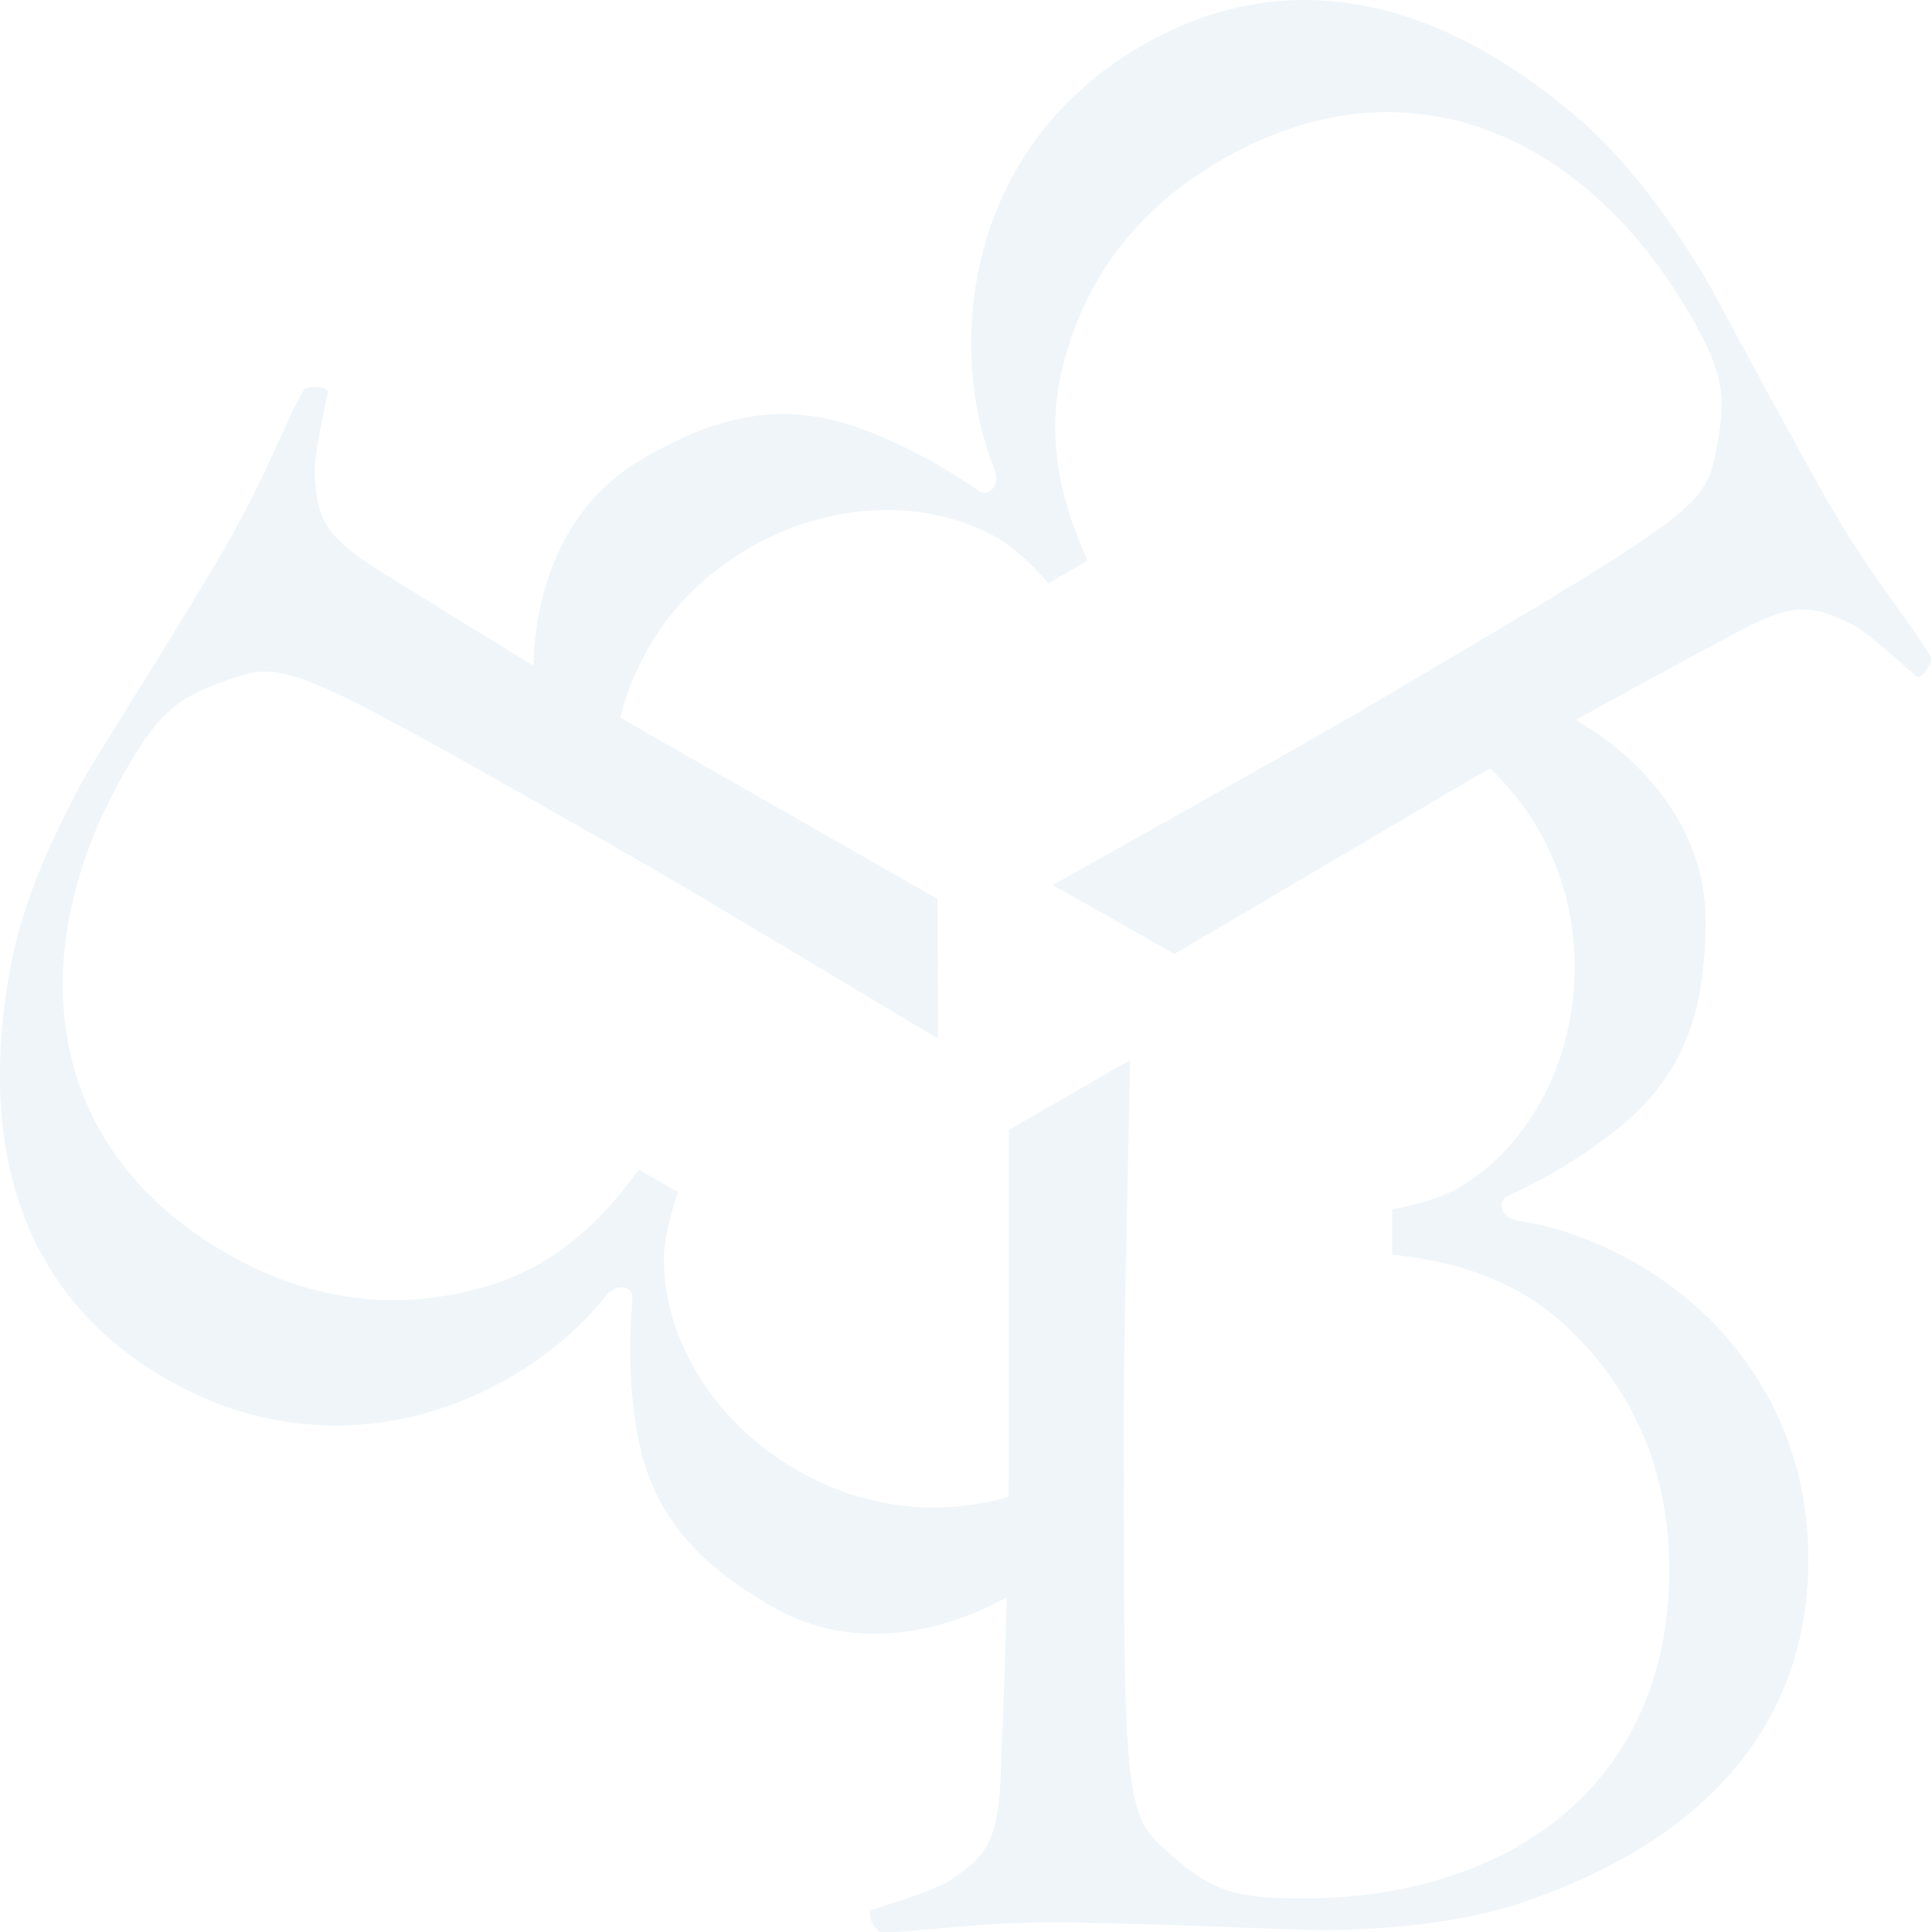 <?xml version="1.0" encoding="utf-8"?>
<!-- Generator: Adobe Illustrator 24.2.1, SVG Export Plug-In . SVG Version: 6.00 Build 0)  -->
<svg version="1.1" id="Layer_1" xmlns="http://www.w3.org/2000/svg" xmlns:xlink="http://www.w3.org/1999/xlink" x="0px" y="0px"
	 viewBox="0 0 1440 1440" style="enable-background:new 0 0 1440 1440;" xml:space="preserve">
<style type="text/css">
	.st0{fill:#5F96C2;opacity:0.1;}
</style>
<path class="st0" d="M1366.8,381.4c-25.9-44-88.6-162-94.7-172.4c-12.2-20.7-51.6-84.6-98.4-123.1C1077,3.6,962.9-31.9,849,35.2
	c-130.5,76.9-143.8,224.1-107.9,314.3c4.8,11.1-3.1,21-10.8,16.8c-11.2-7.3-38-26.4-76.5-42c-64.8-28-116.7-16.6-176.8,18.9
	c-59.5,35.1-78.5,101.8-79.3,153c-31-18.8-67-41-108.6-66.9c-48.3-29.3-52.8-42.3-54.7-77.9c0.2-15.4,8.3-50.5,10.2-59.8
	c-4.4-4.3-13.1-4-17.9-1.6c-14.9,26.1-27,62.3-58.3,117c-25.3,44.3-96.7,157.3-102.6,167.7c-11.9,20.8-47.8,86.7-58,146.6
	c-23.4,124.9,2.4,241.5,117.2,307.1C256.7,1103.5,391,1042,451.5,966c7.2-9.7,19.8-7.7,19.9,1c-0.8,13.4-4.1,46.1,1.5,87.2
	c7.9,70.1,43.5,109.5,104.2,144.1c60.5,34.5,128.5,17.3,173.3-7.8c-0.9,36-2.3,77.9-4.3,126.4c-1.5,56.4-10.5,66.8-40.5,86.2
	c-13.5,7.4-48,17.8-57,20.8c-1.5,5.9,3,13.4,7.5,16.3c30,0,67.5-7.4,130.5-7.4c51,0,184.6,5.9,196.6,5.9c24,0,99-1.5,156-22.3
	c120-41.6,208.6-121.8,208.6-254c0-151.5-120-237.7-216.1-252.5c-12-1.5-16.5-13.4-9-17.8c12-5.9,42-19.3,75-44.6
	c57-41.6,73.5-92.1,73.5-161.9c0-71.7-51.7-123.2-96.7-149c31.9-17.7,69.3-38.1,112.9-61.5c49.4-27.4,62.9-24.9,94.8-8.8
	c13.3,7.9,39.7,32.3,46.9,38.6c5.9-1.7,10-9.4,10.3-14.8C1424.3,464.2,1398.8,435.7,1366.8,381.4z M1278.4,339.5
	c-7.8,39.4-24.4,49.2-265.1,191c-45,26.5-149,84.3-228.6,129.2l90.7,51.3c2.8-1.7,5.7-3.3,8.5-5l193.3-113.9
	c9.9-5.8,21.1-12.3,33.5-19.5c1,1,2,2,3,3.1c33,32.7,60,81.7,60,145.6c0,68.3-33,132.2-85.5,163.4c-12.9,7.8-32,13.2-50.5,16.8v33.6
	c52.8,5.7,97.3,21.2,134.5,58c55.5,55,72,118.8,72,176.8c0,161.9-121.5,245.1-273.1,245.1c-55.5,0-70.5-7.4-103.5-37.1
	c-30-26.7-30-46.1-30-325.3c0-52.2,3-171.2,4.7-262.5l-90.3,52.1c0,3.3,0,6.6,0,9.9v224.3c0,11.7-0.1,24.8-0.3,39.4
	c-0.4,0.1-0.8,0.2-1.2,0.3c-44.7,12.5-100.7,11.6-156.2-20.1c-59.3-33.9-98.5-94.2-99.5-155.3c-0.4-15.1,4.4-34.3,10.5-52.2
	l-29.2-16.7c-31.1,43-66.6,74-117.1,88c-75.3,21-138.9,3.6-189.2-25.1C29.3,854.5,17.3,707.8,92.5,576.2
	c27.5-48.2,41.4-57.6,83.6-71.5c38.1-12.8,54.9-3.2,297.4,135.2c45.3,25.9,147.2,87.4,225.7,134.3l-0.5-104.2
	c-2.9-1.6-5.7-3.3-8.6-4.9L495.2,553.8c-9.8-5.6-20.8-11.9-32.9-19.1c0,0,0,0,0,0c11.4-45,39.9-93.2,95-125.6
	c58.9-34.7,130.7-38.7,184.2-9.3c13.3,7.2,27.6,20.8,40.1,35l29-17.1c-21.9-48.4-31.1-94.5-18.3-145.3
	C811.4,196.7,858.1,150,908,120.6c139.5-82.2,272.9-19.7,349.8,110.8C1286,279.3,1287.2,296,1278.4,339.5z"/>
</svg>
